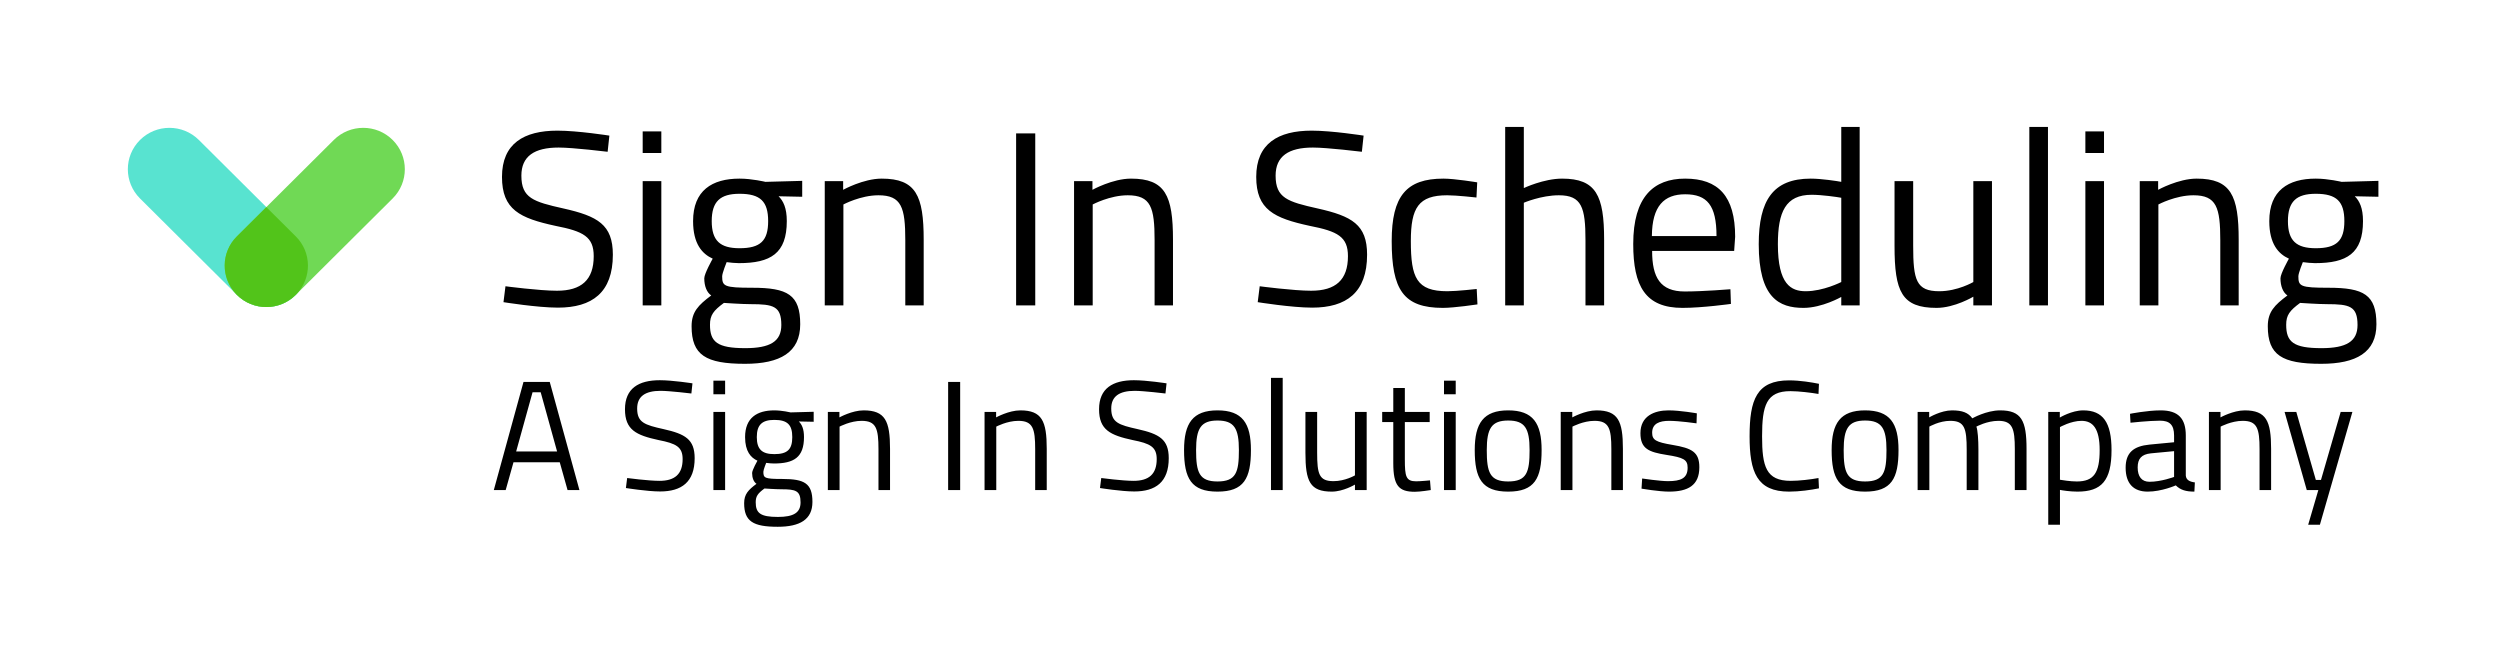 <svg width="352" height="92" viewBox="0 0 352 92" fill="none" xmlns="http://www.w3.org/2000/svg">
<path fill-rule="evenodd" clip-rule="evenodd" d="M27.999 19.707L41.649 33.285C43.937 35.561 43.937 39.248 41.649 41.523C39.362 43.799 35.653 43.799 33.366 41.523L19.715 27.945C17.428 25.669 17.428 21.983 19.715 19.707C22.003 17.431 25.712 17.431 27.999 19.707Z" fill="#58E3D0"/>
<path fill-rule="evenodd" clip-rule="evenodd" d="M41.634 41.523L55.285 27.945C57.572 25.669 57.572 21.983 55.285 19.707C52.998 17.431 49.288 17.431 47.001 19.707L33.351 33.285C31.064 35.561 31.064 39.248 33.351 41.523C35.638 43.799 39.347 43.799 41.634 41.523Z" fill="#70D955"/>
<path fill-rule="evenodd" clip-rule="evenodd" d="M37.5 43.23C38.998 43.23 40.492 42.661 41.634 41.523L41.756 41.402C43.929 39.119 43.895 35.519 41.646 33.285L37.496 29.159L33.347 33.285C31.098 35.519 31.067 39.119 33.237 41.402L33.358 41.523C34.5 42.658 35.998 43.227 37.492 43.23H37.5Z" fill="#52C41A"/>
<path d="M85.8 19.095L85.555 21.37C85.555 21.37 80.69 20.775 78.66 20.775C75.23 20.775 73.41 22 73.41 24.73C73.41 27.88 75.09 28.405 79.325 29.35C84.155 30.435 86.29 31.625 86.29 35.86C86.29 41.215 83.35 43.315 78.555 43.315C75.685 43.315 70.89 42.545 70.89 42.545L71.17 40.305C71.17 40.305 75.93 40.935 78.415 40.935C81.845 40.935 83.595 39.43 83.595 36.07C83.595 33.34 82.16 32.57 78.205 31.8C73.2 30.715 70.68 29.525 70.68 24.905C70.68 20.215 73.76 18.395 78.485 18.395C81.355 18.395 85.8 19.095 85.8 19.095ZM90.49 43V25.5H93.115V43H90.49ZM90.49 21.545V18.5H93.115V21.545H90.49ZM104.901 51.225C99.371 51.225 97.376 50 97.376 45.94C97.376 43.91 98.321 42.965 100.141 41.6C99.511 41.18 99.161 40.27 99.161 39.185C99.161 38.52 100.351 36.42 100.351 36.42C98.881 35.755 97.586 34.355 97.586 31.135C97.586 26.83 100.246 25.15 104.131 25.15C105.881 25.15 107.771 25.605 107.771 25.605L112.951 25.465V27.705L109.626 27.635C110.291 28.3 110.781 29.28 110.781 31.135C110.781 35.685 108.506 37.05 104.026 37.05C103.676 37.05 102.696 36.98 102.311 36.91C102.311 36.91 101.681 38.45 101.681 38.905C101.681 40.305 101.961 40.515 105.916 40.515C110.886 40.515 112.671 41.495 112.671 45.66C112.671 49.615 109.836 51.225 104.901 51.225ZM105.706 42.825C104.481 42.825 101.926 42.65 101.926 42.65C100.456 43.735 99.966 44.365 99.966 45.73C99.966 48.145 100.981 49.02 104.936 49.02C108.436 49.02 110.011 48.075 110.011 45.765C110.011 43.105 108.891 42.825 105.706 42.825ZM104.131 34.95C107.071 34.95 108.156 33.9 108.156 31.135C108.156 28.37 107.071 27.285 104.131 27.285C101.401 27.285 100.211 28.37 100.211 31.135C100.211 33.9 101.401 34.95 104.131 34.95ZM118.75 43H116.125V25.5H118.715V26.725C118.715 26.725 121.55 25.15 124.14 25.15C128.97 25.15 130.055 27.53 130.055 33.76V43H127.465V33.83C127.465 29.21 126.94 27.495 123.685 27.495C121.165 27.495 118.75 28.79 118.75 28.79V43ZM143.069 43V18.78H145.764V43H143.069ZM153.852 43H151.227V25.5H153.817V26.725C153.817 26.725 156.652 25.15 159.242 25.15C164.072 25.15 165.157 27.53 165.157 33.76V43H162.567V33.83C162.567 29.21 162.042 27.495 158.787 27.495C156.267 27.495 153.852 28.79 153.852 28.79V43ZM191.996 19.095L191.751 21.37C191.751 21.37 186.886 20.775 184.856 20.775C181.426 20.775 179.606 22 179.606 24.73C179.606 27.88 181.286 28.405 185.521 29.35C190.351 30.435 192.486 31.625 192.486 35.86C192.486 41.215 189.546 43.315 184.751 43.315C181.881 43.315 177.086 42.545 177.086 42.545L177.366 40.305C177.366 40.305 182.126 40.935 184.611 40.935C188.041 40.935 189.791 39.43 189.791 36.07C189.791 33.34 188.356 32.57 184.401 31.8C179.396 30.715 176.876 29.525 176.876 24.905C176.876 20.215 179.956 18.395 184.681 18.395C187.551 18.395 191.996 19.095 191.996 19.095ZM203.231 25.15C204.841 25.15 207.991 25.675 207.991 25.675L207.886 27.81C207.886 27.81 205.086 27.495 203.756 27.495C199.731 27.495 198.646 29.245 198.646 33.935C198.646 39.115 199.451 41.005 203.791 41.005C205.121 41.005 207.921 40.69 207.921 40.69L208.026 42.86C208.026 42.86 204.771 43.35 203.161 43.35C197.596 43.35 195.951 40.795 195.951 33.935C195.951 27.6 198.016 25.15 203.231 25.15ZM214.555 43H211.93V17.87H214.555V26.48C214.555 26.48 217.355 25.15 219.945 25.15C224.74 25.15 225.86 27.53 225.86 33.76V43H223.235V33.83C223.235 29.21 222.71 27.495 219.49 27.495C217.005 27.495 214.555 28.545 214.555 28.545V43ZM237.204 41.04C239.829 41.04 243.644 40.725 243.644 40.725L243.714 42.79C243.714 42.79 239.724 43.35 236.889 43.35C231.674 43.35 229.959 40.305 229.959 34.355C229.959 27.705 232.829 25.15 237.274 25.15C241.929 25.15 244.309 27.6 244.309 33.34L244.169 35.335H232.619C232.619 39.08 233.774 41.04 237.204 41.04ZM232.584 33.235H241.684C241.684 28.895 240.354 27.355 237.274 27.355C234.299 27.355 232.619 29 232.584 33.235ZM261.84 17.87V43H259.25V41.81C259.25 41.81 256.555 43.35 253.93 43.35C250.5 43.35 247.63 41.95 247.63 34.39C247.63 28.23 249.625 25.15 254.945 25.15C256.45 25.15 258.725 25.5 259.25 25.605V17.87H261.84ZM254.245 41.005C256.73 41.005 259.25 39.71 259.25 39.71V27.845C258.69 27.74 256.52 27.425 255.085 27.425C251.41 27.425 250.325 29.84 250.325 34.39C250.325 40.06 252.18 41.005 254.245 41.005ZM277.845 25.5H280.47V43H277.845V41.775C277.845 41.775 275.22 43.35 272.665 43.35C267.765 43.35 266.75 41.075 266.75 34.635V25.5H269.375V34.6C269.375 39.43 269.795 41.005 273.05 41.005C275.64 41.005 277.845 39.71 277.845 39.71V25.5ZM285.729 43V17.87H288.354V43H285.729ZM293.62 43V25.5H296.245V43H293.62ZM293.62 21.545V18.5H296.245V21.545H293.62ZM303.901 43H301.276V25.5H303.866V26.725C303.866 26.725 306.701 25.15 309.291 25.15C314.121 25.15 315.206 27.53 315.206 33.76V43H312.616V33.83C312.616 29.21 312.091 27.495 308.836 27.495C306.316 27.495 303.901 28.79 303.901 28.79V43ZM326.83 51.225C321.3 51.225 319.305 50 319.305 45.94C319.305 43.91 320.25 42.965 322.07 41.6C321.44 41.18 321.09 40.27 321.09 39.185C321.09 38.52 322.28 36.42 322.28 36.42C320.81 35.755 319.515 34.355 319.515 31.135C319.515 26.83 322.175 25.15 326.06 25.15C327.81 25.15 329.7 25.605 329.7 25.605L334.88 25.465V27.705L331.555 27.635C332.22 28.3 332.71 29.28 332.71 31.135C332.71 35.685 330.435 37.05 325.955 37.05C325.605 37.05 324.625 36.98 324.24 36.91C324.24 36.91 323.61 38.45 323.61 38.905C323.61 40.305 323.89 40.515 327.845 40.515C332.815 40.515 334.6 41.495 334.6 45.66C334.6 49.615 331.765 51.225 326.83 51.225ZM327.635 42.825C326.41 42.825 323.855 42.65 323.855 42.65C322.385 43.735 321.895 44.365 321.895 45.73C321.895 48.145 322.91 49.02 326.865 49.02C330.365 49.02 331.94 48.075 331.94 45.765C331.94 43.105 330.82 42.825 327.635 42.825ZM326.06 34.95C329 34.95 330.085 33.9 330.085 31.135C330.085 28.37 329 27.285 326.06 27.285C323.33 27.285 322.14 28.37 322.14 31.135C322.14 33.9 323.33 34.95 326.06 34.95Z" fill="black"/>
<path d="M69.528 69L73.708 53.776H77.404L81.584 69H79.912L78.812 65.084H72.3L71.2 69H69.528ZM74.984 55.228L72.674 63.566H78.438L76.128 55.228H74.984ZM97.499 53.974L97.346 55.404C97.346 55.404 94.287 55.03 93.011 55.03C90.856 55.03 89.712 55.8 89.712 57.516C89.712 59.496 90.767 59.826 93.43 60.42C96.466 61.102 97.808 61.85 97.808 64.512C97.808 67.878 95.96 69.198 92.945 69.198C91.141 69.198 88.127 68.714 88.127 68.714L88.303 67.306C88.303 67.306 91.296 67.702 92.858 67.702C95.013 67.702 96.114 66.756 96.114 64.644C96.114 62.928 95.212 62.444 92.725 61.96C89.579 61.278 87.996 60.53 87.996 57.626C87.996 54.678 89.931 53.534 92.901 53.534C94.706 53.534 97.499 53.974 97.499 53.974ZM100.447 69V58H102.097V69H100.447ZM100.447 55.514V53.6H102.097V55.514H100.447ZM109.506 74.17C106.03 74.17 104.776 73.4 104.776 70.848C104.776 69.572 105.37 68.978 106.514 68.12C106.118 67.856 105.898 67.284 105.898 66.602C105.898 66.184 106.646 64.864 106.646 64.864C105.722 64.446 104.908 63.566 104.908 61.542C104.908 58.836 106.58 57.78 109.022 57.78C110.122 57.78 111.31 58.066 111.31 58.066L114.566 57.978V59.386L112.476 59.342C112.894 59.76 113.202 60.376 113.202 61.542C113.202 64.402 111.772 65.26 108.956 65.26C108.736 65.26 108.12 65.216 107.878 65.172C107.878 65.172 107.482 66.14 107.482 66.426C107.482 67.306 107.658 67.438 110.144 67.438C113.268 67.438 114.39 68.054 114.39 70.672C114.39 73.158 112.608 74.17 109.506 74.17ZM110.012 68.89C109.242 68.89 107.636 68.78 107.636 68.78C106.712 69.462 106.404 69.858 106.404 70.716C106.404 72.234 107.042 72.784 109.528 72.784C111.728 72.784 112.718 72.19 112.718 70.738C112.718 69.066 112.014 68.89 110.012 68.89ZM109.022 63.94C110.87 63.94 111.552 63.28 111.552 61.542C111.552 59.804 110.87 59.122 109.022 59.122C107.306 59.122 106.558 59.804 106.558 61.542C106.558 63.28 107.306 63.94 109.022 63.94ZM118.211 69H116.561V58H118.189V58.77C118.189 58.77 119.971 57.78 121.599 57.78C124.635 57.78 125.317 59.276 125.317 63.192V69H123.689V63.236C123.689 60.332 123.359 59.254 121.313 59.254C119.729 59.254 118.211 60.068 118.211 60.068V69ZM133.497 69V53.776H135.191V69H133.497ZM140.275 69H138.625V58H140.253V58.77C140.253 58.77 142.035 57.78 143.663 57.78C146.699 57.78 147.381 59.276 147.381 63.192V69H145.753V63.236C145.753 60.332 145.423 59.254 143.377 59.254C141.793 59.254 140.275 60.068 140.275 60.068V69ZM164.251 53.974L164.097 55.404C164.097 55.404 161.039 55.03 159.763 55.03C157.607 55.03 156.463 55.8 156.463 57.516C156.463 59.496 157.519 59.826 160.181 60.42C163.217 61.102 164.559 61.85 164.559 64.512C164.559 67.878 162.711 69.198 159.697 69.198C157.893 69.198 154.879 68.714 154.879 68.714L155.055 67.306C155.055 67.306 158.047 67.702 159.609 67.702C161.765 67.702 162.865 66.756 162.865 64.644C162.865 62.928 161.963 62.444 159.477 61.96C156.331 61.278 154.747 60.53 154.747 57.626C154.747 54.678 156.683 53.534 159.653 53.534C161.457 53.534 164.251 53.974 164.251 53.974ZM171.423 57.78C174.921 57.78 176.131 59.584 176.131 63.368C176.131 67.372 175.141 69.22 171.423 69.22C167.727 69.22 166.715 67.372 166.715 63.368C166.715 59.584 167.947 57.78 171.423 57.78ZM171.423 67.79C174.041 67.79 174.437 66.492 174.437 63.368C174.437 60.31 173.777 59.21 171.423 59.21C169.091 59.21 168.409 60.31 168.409 63.368C168.409 66.492 168.827 67.79 171.423 67.79ZM178.954 69V53.204H180.604V69H178.954ZM190.778 58H192.428V69H190.778V68.23C190.778 68.23 189.128 69.22 187.522 69.22C184.442 69.22 183.804 67.79 183.804 63.742V58H185.454V63.72C185.454 66.756 185.718 67.746 187.764 67.746C189.392 67.746 190.778 66.932 190.778 66.932V58ZM201.3 59.43H197.802V64.688C197.802 67.086 197.956 67.768 199.386 67.768C200.002 67.768 201.344 67.636 201.344 67.636L201.454 69C201.454 69 199.98 69.242 199.21 69.242C196.944 69.242 196.174 68.384 196.174 65.216V59.43H194.612V58H196.174V54.634H197.802V58H201.3V59.43ZM203.315 69V58H204.965V69H203.315ZM203.315 55.514V53.6H204.965V55.514H203.315ZM212.351 57.78C215.849 57.78 217.059 59.584 217.059 63.368C217.059 67.372 216.069 69.22 212.351 69.22C208.655 69.22 207.643 67.372 207.643 63.368C207.643 59.584 208.875 57.78 212.351 57.78ZM212.351 67.79C214.969 67.79 215.365 66.492 215.365 63.368C215.365 60.31 214.705 59.21 212.351 59.21C210.019 59.21 209.337 60.31 209.337 63.368C209.337 66.492 209.755 67.79 212.351 67.79ZM221.4 69H219.75V58H221.378V58.77C221.378 58.77 223.16 57.78 224.788 57.78C227.824 57.78 228.506 59.276 228.506 63.192V69H226.878V63.236C226.878 60.332 226.548 59.254 224.502 59.254C222.918 59.254 221.4 60.068 221.4 60.068V69ZM238.915 58.198L238.871 59.606C238.871 59.606 236.429 59.254 235.021 59.254C233.657 59.254 232.623 59.628 232.623 60.926C232.623 61.96 233.151 62.246 235.483 62.642C238.233 63.104 239.267 63.654 239.267 65.788C239.267 68.362 237.639 69.22 234.999 69.22C233.591 69.22 231.127 68.802 231.127 68.802L231.215 67.372C231.215 67.372 233.723 67.746 234.845 67.746C236.649 67.746 237.617 67.35 237.617 65.854C237.617 64.71 237.045 64.424 234.647 64.05C232.161 63.654 230.973 63.192 230.973 60.992C230.973 58.572 232.931 57.78 234.933 57.78C236.583 57.78 238.915 58.198 238.915 58.198ZM256.043 67.306L256.109 68.758C255.031 68.978 253.359 69.22 251.907 69.22C247.353 69.22 246.341 66.448 246.341 61.432C246.341 56.284 247.331 53.556 251.907 53.556C253.469 53.556 255.141 53.842 256.109 54.04L256.043 55.47C255.053 55.294 253.271 55.074 252.083 55.074C248.695 55.074 248.101 57.098 248.101 61.432C248.101 65.678 248.651 67.702 252.127 67.702C253.359 67.702 254.987 67.504 256.043 67.306ZM262.603 57.78C266.101 57.78 267.311 59.584 267.311 63.368C267.311 67.372 266.321 69.22 262.603 69.22C258.907 69.22 257.895 67.372 257.895 63.368C257.895 59.584 259.127 57.78 262.603 57.78ZM262.603 67.79C265.221 67.79 265.617 66.492 265.617 63.368C265.617 60.31 264.957 59.21 262.603 59.21C260.271 59.21 259.589 60.31 259.589 63.368C259.589 66.492 260.007 67.79 262.603 67.79ZM271.652 69H270.002V58H271.63V58.77C271.63 58.77 273.28 57.78 274.842 57.78C276.316 57.78 277.13 58.11 277.702 58.902C277.702 58.902 279.66 57.78 281.618 57.78C284.61 57.78 285.336 59.21 285.336 63.192V69H283.686V63.236C283.686 60.332 283.356 59.254 281.376 59.254C279.748 59.254 278.274 60.068 278.274 60.068C278.472 60.574 278.56 61.96 278.56 63.28V69H276.91V63.324C276.91 60.288 276.602 59.254 274.6 59.254C273.038 59.254 271.652 60.068 271.652 60.068V69ZM288.393 73.884V58H290.021V58.792C290.021 58.792 291.693 57.78 293.321 57.78C296.093 57.78 297.303 59.474 297.303 63.368C297.303 67.68 295.895 69.22 292.507 69.22C291.473 69.22 290.351 69.044 290.043 68.978V73.884H288.393ZM293.079 59.254C291.583 59.254 290.043 60.134 290.043 60.134V67.548C290.329 67.592 291.473 67.79 292.419 67.79C294.839 67.79 295.631 66.536 295.631 63.368C295.631 60.354 294.685 59.254 293.079 59.254ZM307.76 61.322V66.954C307.804 67.592 308.332 67.834 309.036 67.922L308.97 69.22C307.804 69.22 307.012 69 306.352 68.34C306.352 68.34 304.372 69.22 302.392 69.22C300.39 69.22 299.29 68.076 299.29 65.854C299.29 63.742 300.39 62.818 302.656 62.598L306.11 62.268V61.322C306.11 59.782 305.45 59.232 304.13 59.232C302.59 59.232 299.972 59.518 299.972 59.518L299.906 58.264C299.906 58.264 302.326 57.78 304.218 57.78C306.704 57.78 307.76 58.924 307.76 61.322ZM306.11 63.522L302.854 63.83C301.512 63.962 300.984 64.6 300.984 65.81C300.984 67.086 301.534 67.834 302.656 67.834C304.284 67.834 306.11 67.152 306.11 67.152V63.522ZM312.666 69H311.016V58H312.644V58.77C312.644 58.77 314.426 57.78 316.054 57.78C319.09 57.78 319.772 59.276 319.772 63.192V69H318.144V63.236C318.144 60.332 317.814 59.254 315.768 59.254C314.184 59.254 312.666 60.068 312.666 60.068V69ZM321.669 58H323.319L326.069 67.57H326.795L329.567 58H331.217L326.641 73.884H324.991L326.421 69H324.793L321.669 58Z" fill="black"/>
</svg>
